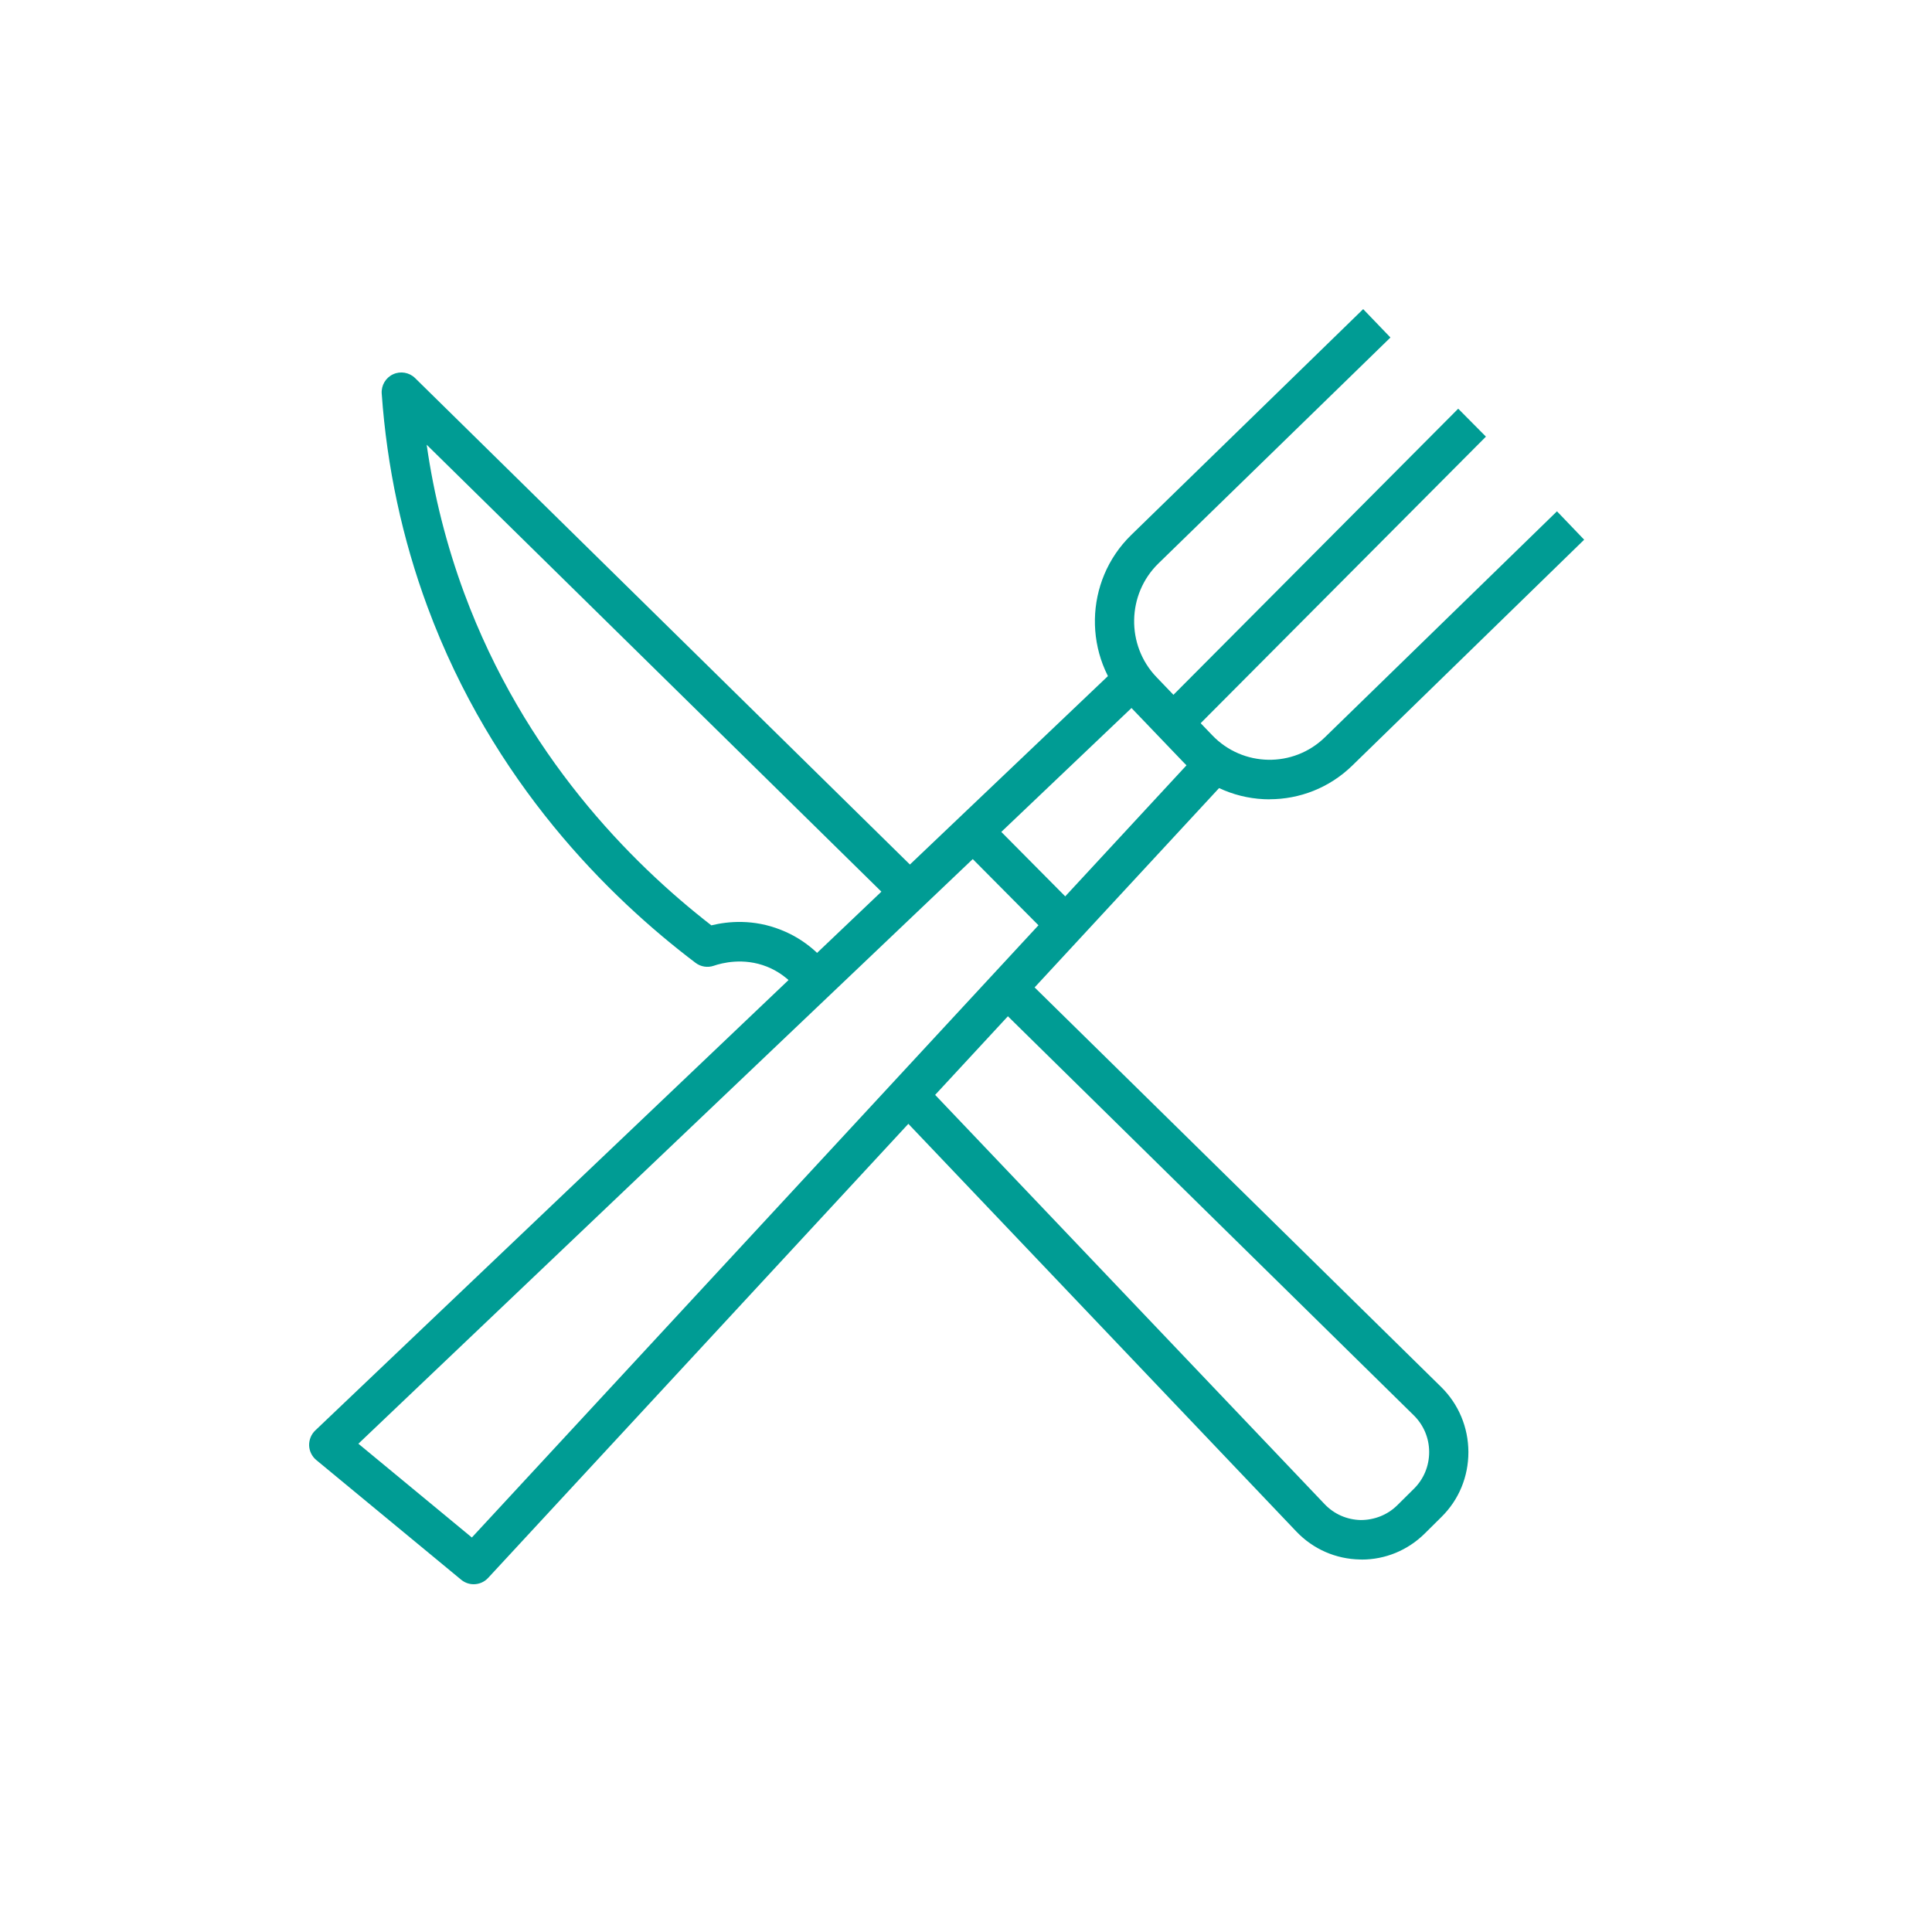 <svg width="26" height="26" viewBox="0 0 26 26" fill="none" xmlns="http://www.w3.org/2000/svg">
<g clip-path="url(#clip0_43_585)">
<path d="M6.374 21.32C6.315 21.32 6.256 21.3 6.207 21.26L4.257 19.649C4.198 19.6 4.163 19.529 4.16 19.453C4.158 19.377 4.188 19.302 4.243 19.25L15.066 8.95L15.428 9.337L4.823 19.429L6.35 20.691L16.161 10.09L16.547 10.453L6.568 21.236C6.516 21.292 6.445 21.32 6.375 21.32H6.374Z" fill="#009C94"/>
<path d="M17.085 10.757C16.667 10.757 16.248 10.593 15.934 10.266L15.183 9.482C14.57 8.843 14.588 7.82 15.222 7.201L18.345 4.16L18.712 4.542L15.589 7.583C15.165 7.997 15.152 8.683 15.563 9.112L16.314 9.895C16.725 10.324 17.405 10.336 17.83 9.922L20.953 6.881L21.319 7.263L18.197 10.304C17.887 10.606 17.485 10.756 17.085 10.756V10.757Z" fill="#009C94"/>
<path d="M19.624 5.5L15.602 9.541L15.974 9.917L19.997 5.876L19.624 5.5Z" fill="#009C94"/>
<path d="M13.283 11.002L12.91 11.379L14.154 12.632L14.527 12.256L13.283 11.002Z" fill="#009C94"/>
<path d="M18.322 20.987C18.316 20.987 18.309 20.987 18.303 20.987C17.977 20.981 17.672 20.848 17.446 20.611L12.031 14.921L12.412 14.553L17.827 20.243C17.955 20.377 18.127 20.452 18.312 20.456C18.495 20.456 18.671 20.388 18.803 20.258L19.027 20.036C19.16 19.905 19.233 19.729 19.233 19.541C19.233 19.354 19.159 19.178 19.026 19.047L13.371 13.487L13.739 13.107L19.395 18.666C19.63 18.898 19.76 19.209 19.761 19.541C19.761 19.874 19.633 20.184 19.397 20.416L19.173 20.638C18.944 20.864 18.643 20.988 18.324 20.988L18.322 20.987Z" fill="#009C94"/>
<path d="M10.769 13.362C10.688 13.25 10.544 13.098 10.319 13.008C10.005 12.884 9.715 12.959 9.605 12.997C9.523 13.025 9.431 13.011 9.361 12.958C8.198 12.078 6.629 10.533 5.753 8.167C5.414 7.252 5.207 6.287 5.137 5.297C5.129 5.187 5.19 5.083 5.29 5.037C5.389 4.991 5.507 5.011 5.585 5.087L12.427 11.813L12.058 12.193L5.742 5.985C5.84 6.671 6.01 7.34 6.247 7.982C7.053 10.158 8.479 11.604 9.573 12.453C9.798 12.398 10.139 12.366 10.51 12.514C10.853 12.649 11.071 12.879 11.194 13.048L10.768 13.362H10.769Z" fill="#009C94"/>
</g>
<defs>
<clipPath id="clip0_43_585">
<rect width="17.16" height="17.16" fill="white" transform="translate(4.16 4.16)"/>
</clipPath>
</defs>
</svg>
